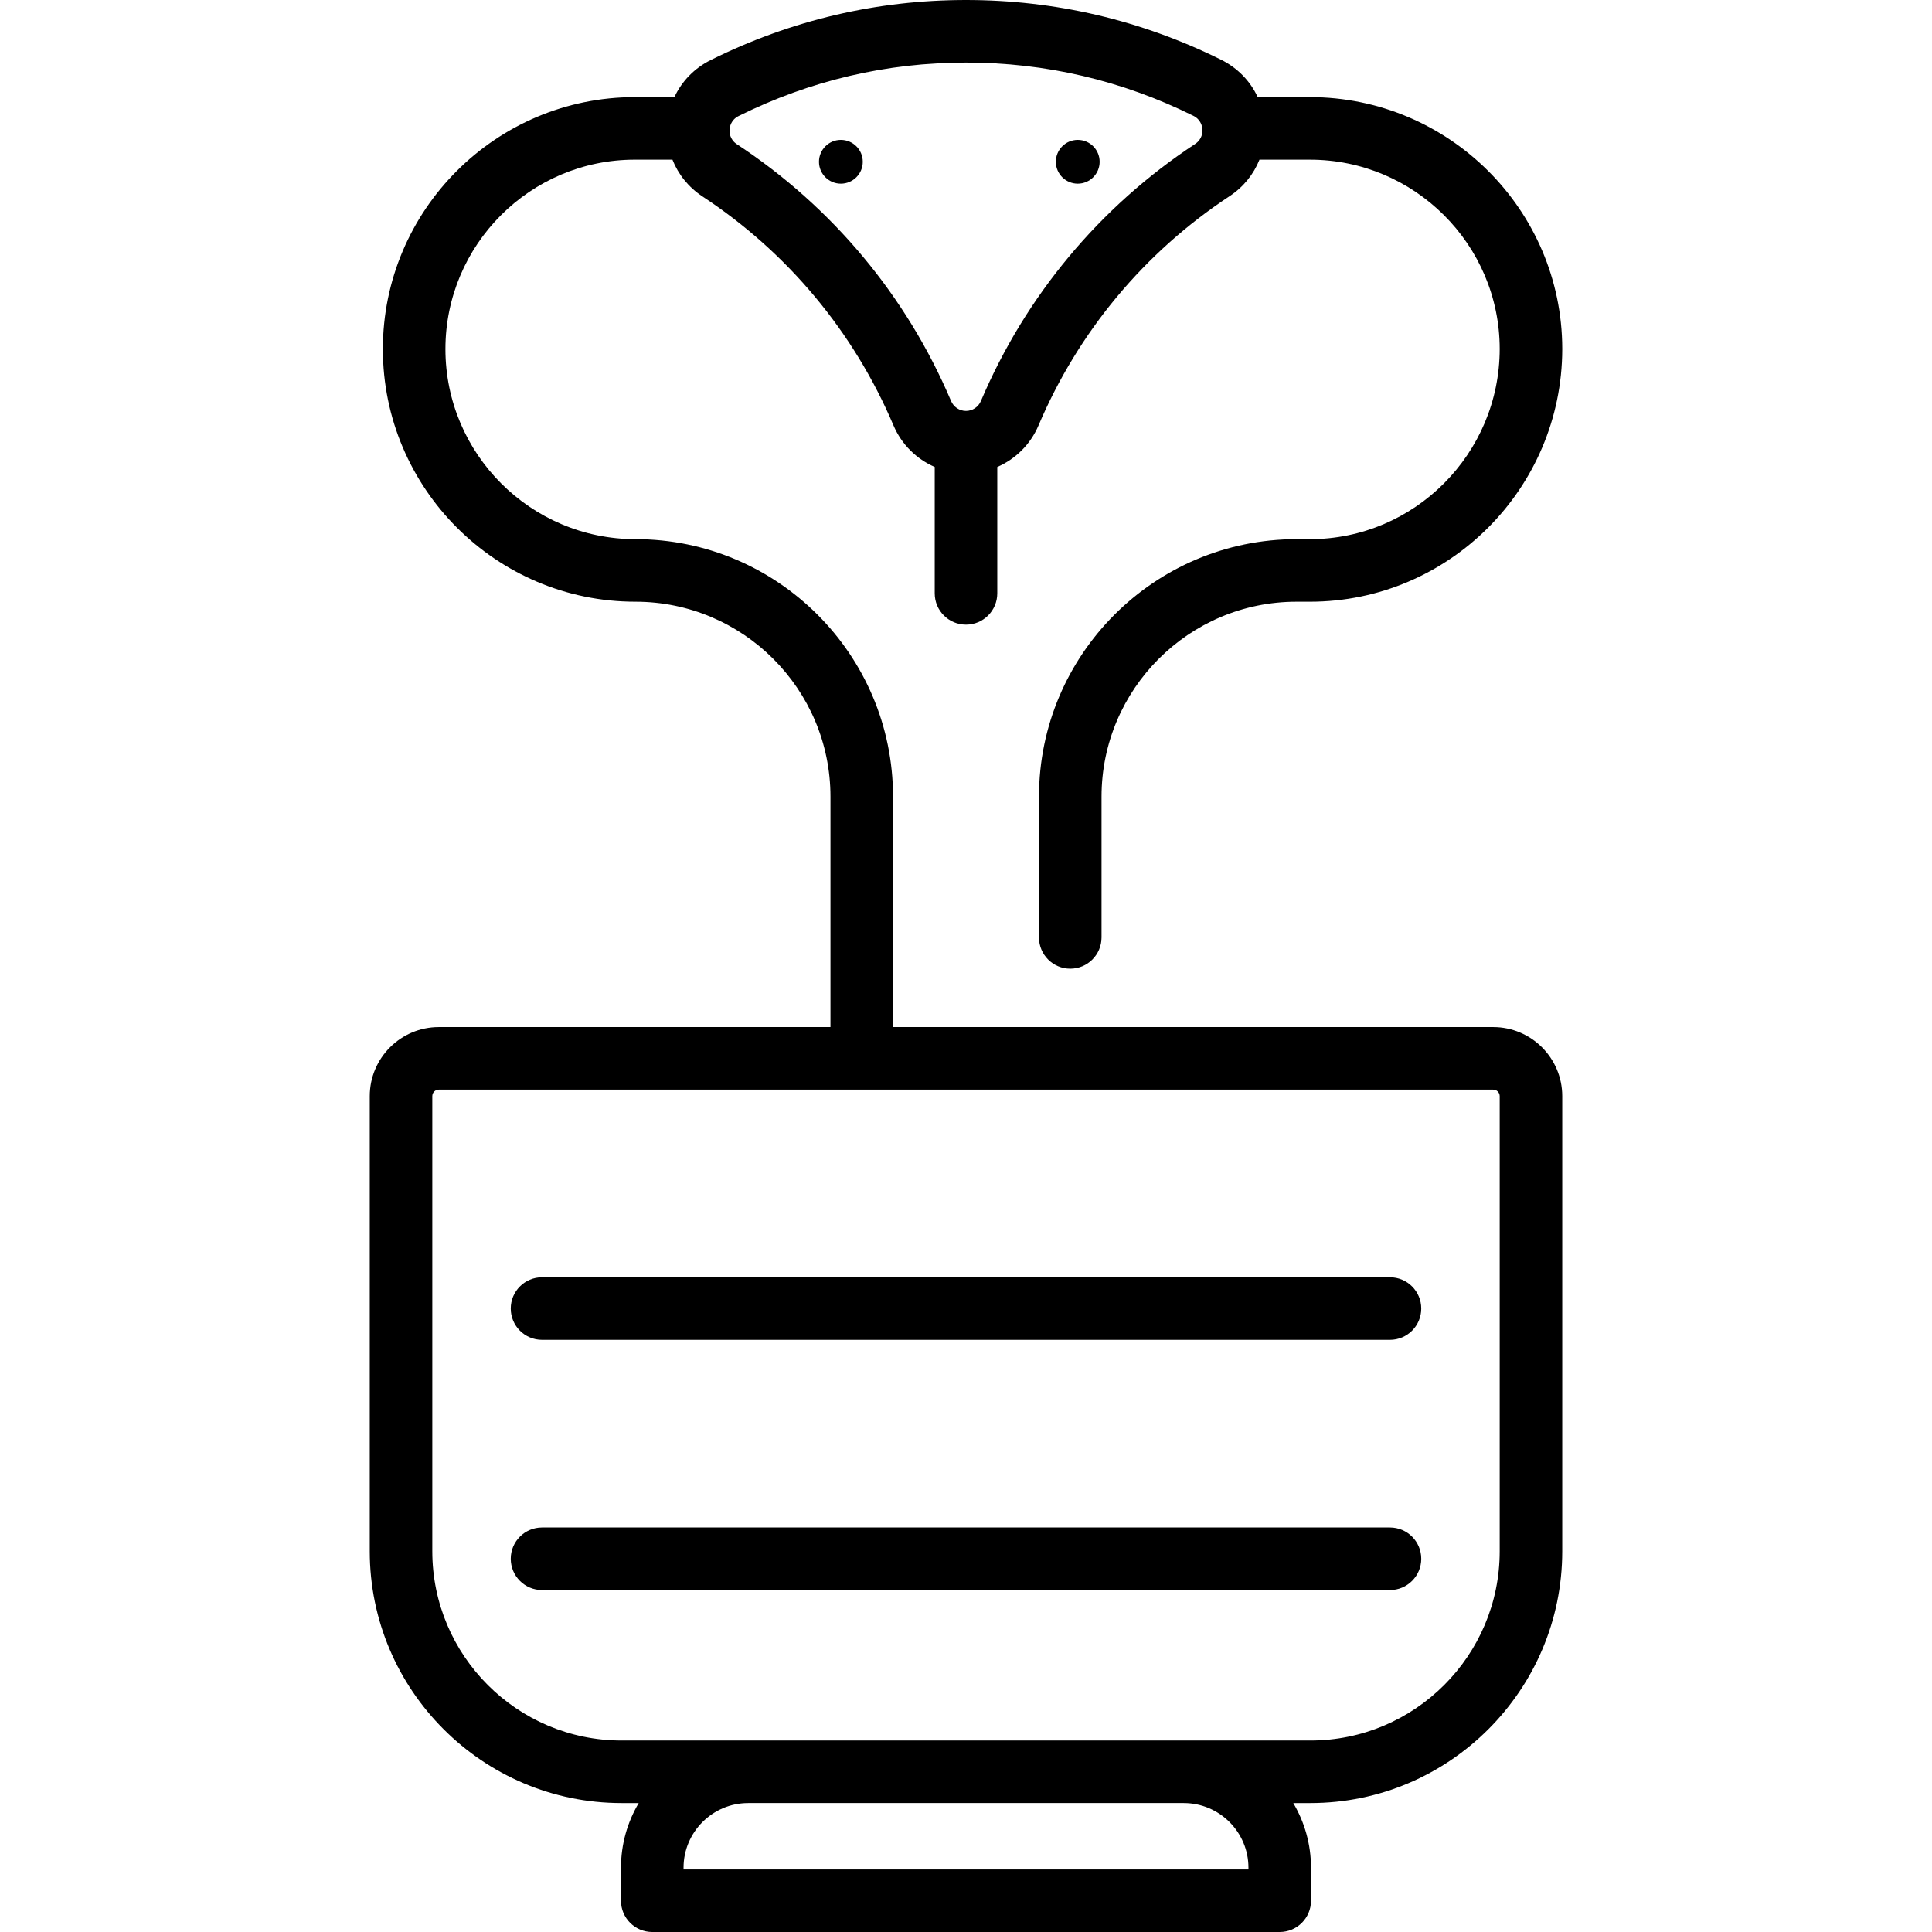<?xml version="1.0" encoding="iso-8859-1"?>
<!-- Uploaded to: SVG Repo, www.svgrepo.com, Generator: SVG Repo Mixer Tools -->
<svg fill="#000000" height="800px" width="800px" version="1.1" id="Layer_1" xmlns="http://www.w3.org/2000/svg" xmlns:xlink="http://www.w3.org/1999/xlink" 
	 viewBox="0 0 512 512" xml:space="preserve">
<g>
	<g>
		<path d="M368.355,338.492H143.643c-4.578,0-8.289,3.711-8.289,8.289s3.711,8.289,8.289,8.289h224.712
			c4.579,0,8.289-3.711,8.289-8.289S372.934,338.492,368.355,338.492z"/>
	</g>
</g>
<g>
	<g>
		<path d="M368.356,404.801H143.643c-4.578,0-8.289,3.711-8.289,8.289s3.711,8.289,8.289,8.289h224.712
			c4.579,0,8.289-3.711,8.289-8.289S372.934,404.801,368.356,404.801z"/>
	</g>
</g>
<g>
	<g>
		<path d="M347.132,25.737h-13.829c-1.957-4.238-5.312-7.736-9.705-9.911C302.395,5.325,279.652,0,255.999,0
			c-23.626,0-46.376,5.347-67.619,15.893c-4.363,2.166-7.703,5.637-9.661,9.844h-10.486c-36.817,0-66.77,29.953-66.77,66.77
			c0,36.918,30.036,66.953,66.953,66.953c28.488,0,51.666,23.177,51.666,51.665v61.059H116.289c-10.091,0-18.301,8.21-18.301,18.301
			v120.607c0,36.801,29.939,66.741,66.741,66.741h4.538c-2.979,5.026-4.698,10.885-4.698,17.139v8.741
			c0,4.577,3.711,8.289,8.289,8.289h166.283c4.579,0,8.289-3.711,8.289-8.289v-8.741c0-6.254-1.717-12.113-4.698-17.139h4.538
			c36.801,0,66.741-29.94,66.741-66.741V290.484c0-10.091-8.21-18.301-18.301-18.301h-112.08h-46.969v-61.059
			c0-37.629-30.614-68.243-68.243-68.243c-27.778,0-50.376-22.599-50.376-50.376c0-27.676,22.516-50.192,50.192-50.192h9.972
			c1.542,3.911,4.264,7.314,7.959,9.746c22.563,14.854,40.067,35.839,50.621,60.685c2.144,5.047,6.106,8.917,10.925,11.006v33.497
			c0,4.578,3.711,8.289,8.289,8.289c4.579,0,8.289-3.711,8.289-8.289V123.75c4.821-2.089,8.783-5.96,10.927-11.008
			c10.566-24.878,28.071-45.884,50.624-60.748c3.672-2.42,6.384-5.799,7.929-9.681h13.365c27.719,0,50.273,22.493,50.302,50.15
			c-0.028,27.805-22.582,50.418-50.302,50.418h-3.55c-37.629,0-68.243,30.614-68.243,68.243v37.299c0,4.578,3.71,8.289,8.289,8.289
			c4.579,0,8.289-3.711,8.289-8.289v-37.299c0-28.488,23.177-51.665,51.665-51.665h3.55c36.825,0,66.794-29.993,66.879-66.89
			c0-0.019,0-0.036,0-0.055c0-0.015,0-0.034,0-0.05c0-0.015,0-0.034,0-0.05c0-0.019,0-0.036,0-0.055
			C413.926,55.608,383.956,25.737,347.132,25.737z M330.852,495.423H181.146v-0.452c0-9.45,7.689-17.139,17.14-17.139h115.428
			c9.45,0,17.139,7.688,17.139,17.139V495.423z M283.628,288.76v0.001H395.71c0.95,0,1.724,0.774,1.724,1.724v120.607
			c0,27.661-22.503,50.164-50.164,50.164h-33.557H198.286h-33.557c-27.66,0-50.164-22.503-50.164-50.164V290.484
			c0-0.95,0.774-1.724,1.724-1.724h112.081H283.628z M316.716,38.153c-25.288,16.664-44.915,40.217-56.76,68.109
			c-0.681,1.604-2.233,2.64-3.958,2.64c-1.723,0-3.275-1.037-3.956-2.639c-11.835-27.862-31.463-51.393-56.763-68.049
			c-1.885-1.241-1.983-3.11-1.937-3.856c0.046-0.75,0.371-2.606,2.409-3.617c18.933-9.398,39.204-14.164,60.249-14.164
			c21.077,0,41.346,4.744,60.242,14.103c2.038,1.009,2.365,2.863,2.411,3.615C318.699,35.041,318.601,36.911,316.716,38.153z"/>
	</g>
</g>
<g>
	<g>
		<circle cx="222.841" cy="42.87" r="5.802"/>
	</g>
</g>
<g>
	<g>
		<circle cx="285.613" cy="42.87" r="5.802"/>
	</g>
</g>
</svg>